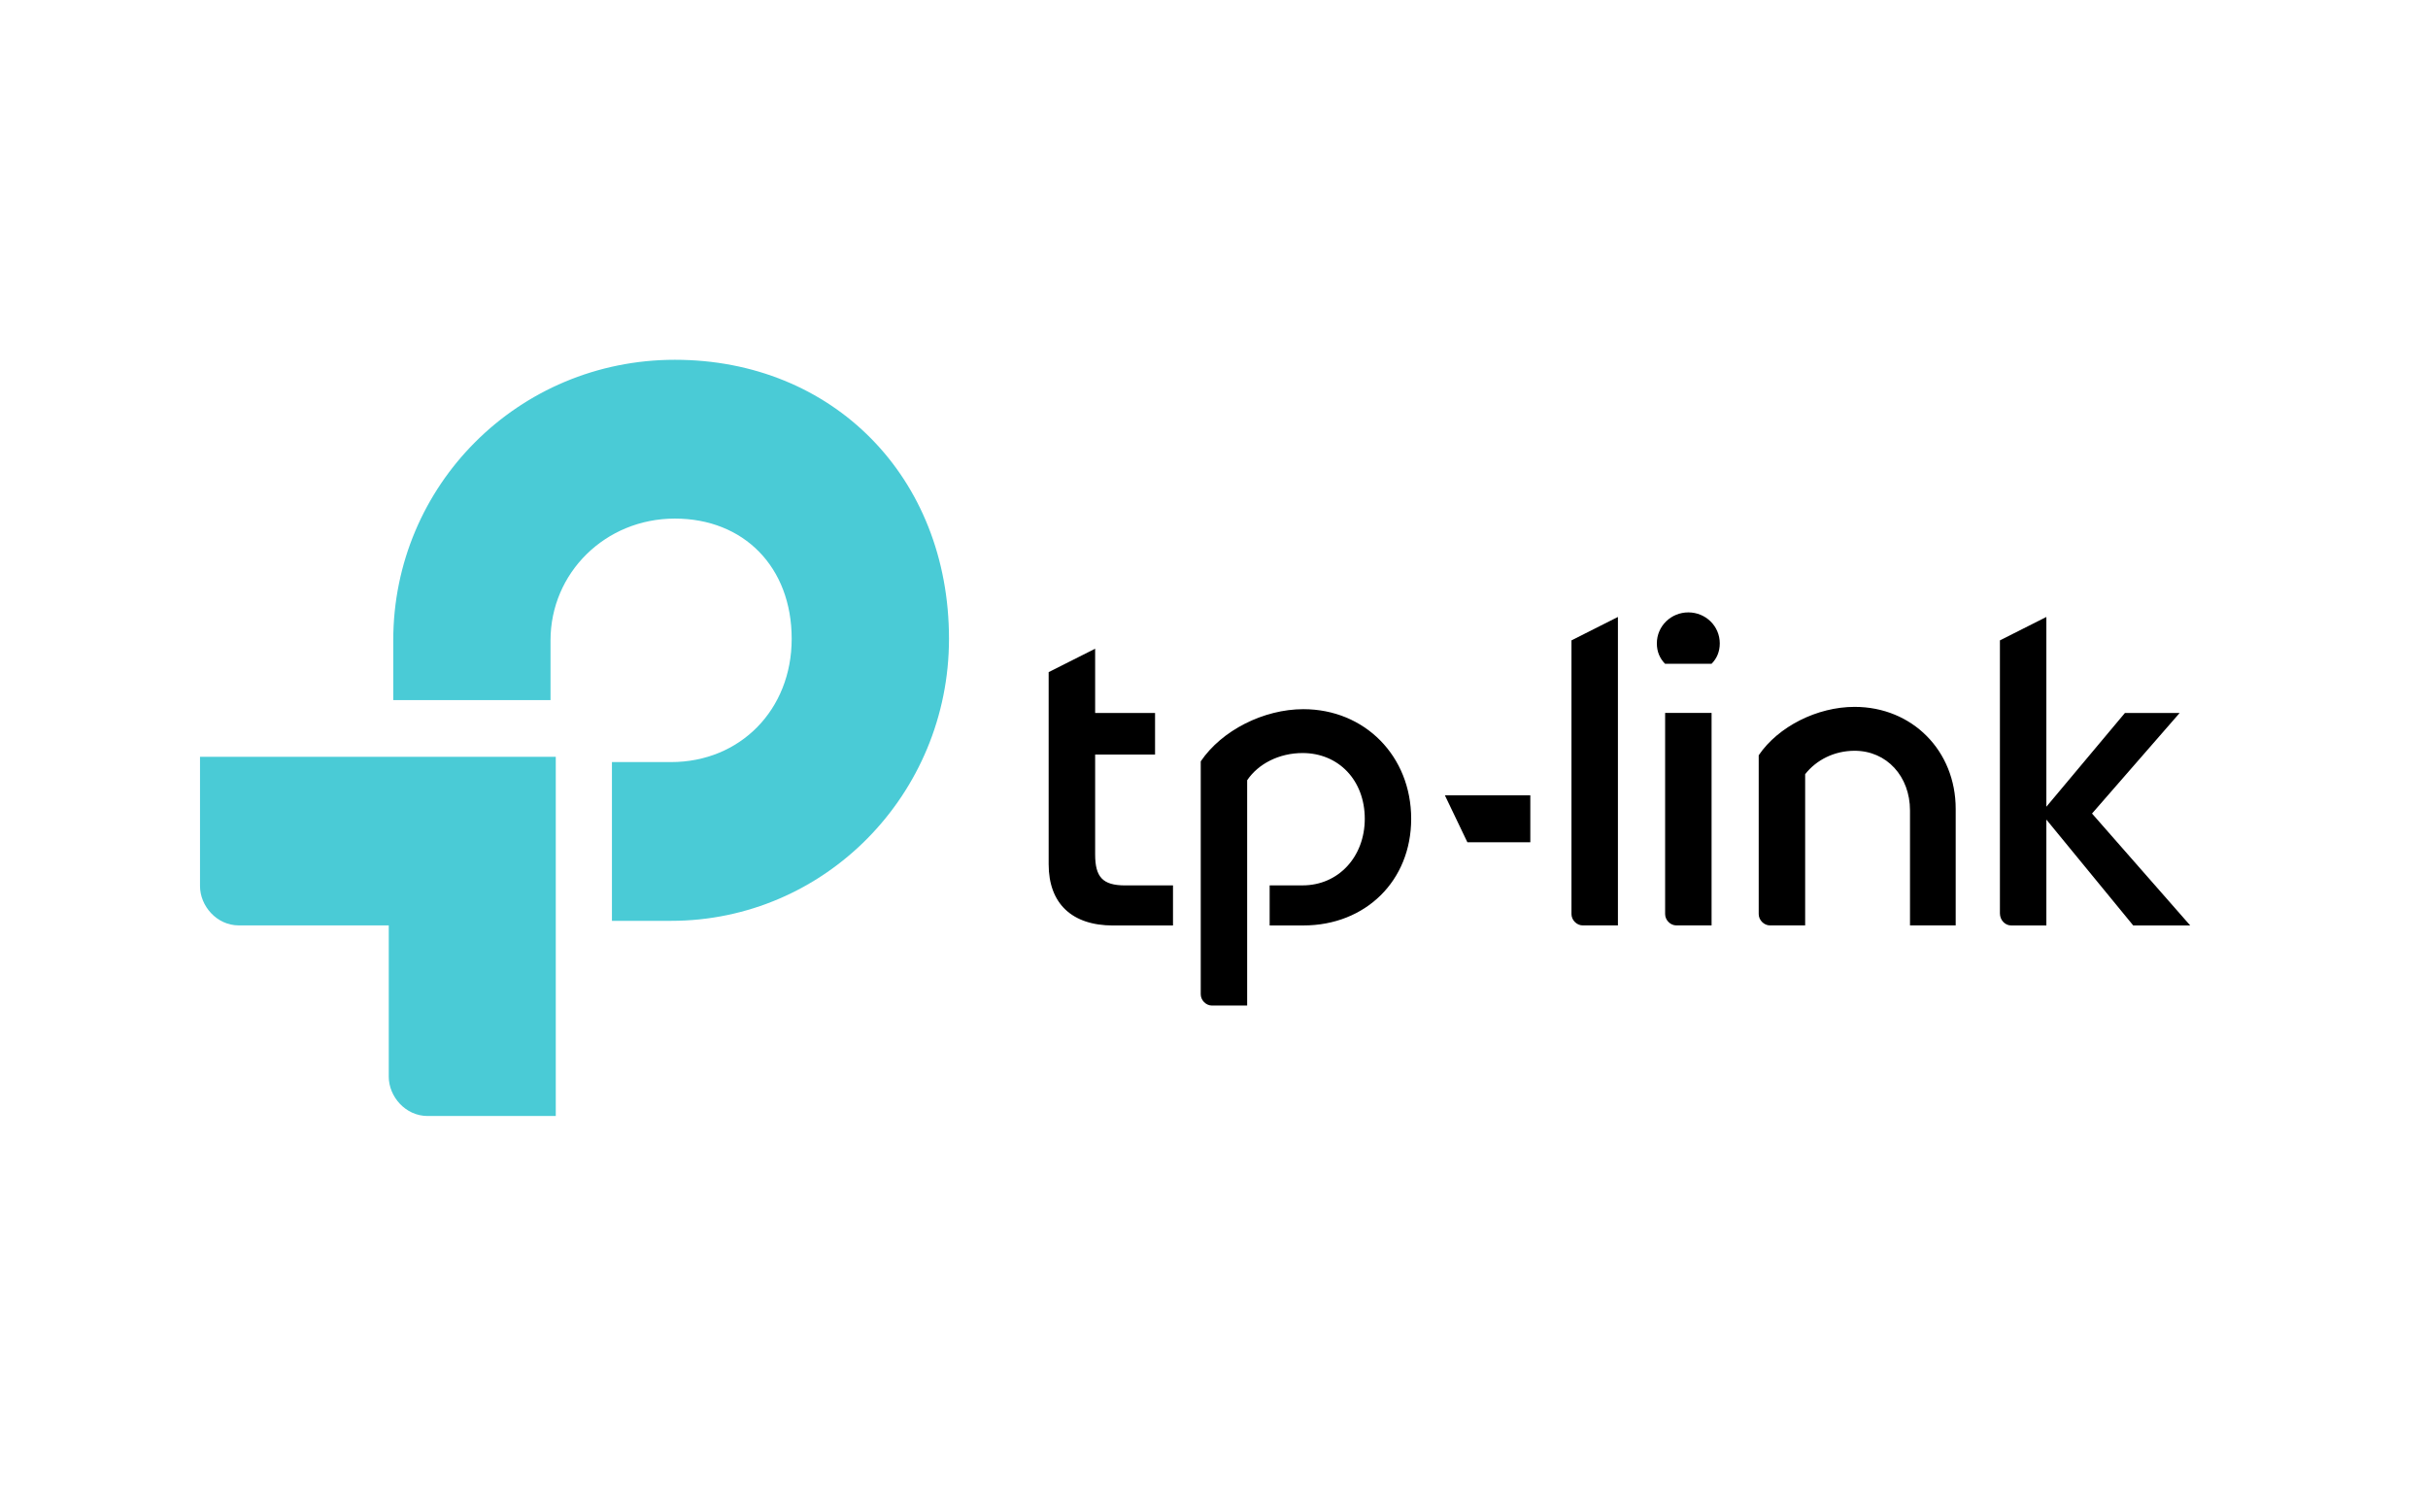 <svg width="61" height="38" viewBox="0 0 61 38" fill="none" xmlns="http://www.w3.org/2000/svg">
<g clip-path="url(#clip0_1143_1022)">
<path d="M5.025 22.264C5.025 22.758 5.439 23.252 6.003 23.252H9.767V27.053C9.767 27.547 10.181 28.041 10.745 28.041H13.963V19.015H5.025L5.025 22.264ZM16.955 9.04C13.022 9.04 9.88 12.194 9.88 16.089V17.59H13.831V16.089C13.831 14.398 15.205 13.03 16.955 13.03C18.686 13.03 19.89 14.246 19.89 16.051C19.89 17.837 18.592 19.148 16.86 19.148H15.374V23.137H16.86C20.718 23.137 23.842 19.965 23.842 16.05C23.842 11.985 20.925 9.04 16.955 9.04" fill="#4ACBD6"/>
<path d="M55.025 23.252L52.559 20.441L54.761 17.914H53.386L51.412 20.27V15.502L50.245 16.09V22.949C50.245 23.12 50.376 23.253 50.527 23.253H51.412V20.593L53.594 23.253H55.025L55.025 23.252ZM46.594 17.761C45.653 17.761 44.674 18.256 44.185 18.977V22.967C44.185 23.119 44.318 23.252 44.468 23.252H45.352V19.453C45.634 19.092 46.086 18.864 46.594 18.864C47.403 18.864 47.986 19.509 47.986 20.364V23.252H49.134V20.326C49.135 18.864 48.043 17.761 46.594 17.761M42.417 15.387C41.984 15.387 41.626 15.729 41.626 16.166C41.626 16.375 41.701 16.546 41.833 16.679H43C43.132 16.546 43.207 16.375 43.207 16.166C43.207 15.729 42.85 15.387 42.417 15.387ZM43.001 23.252V17.913H41.834V22.967C41.834 23.119 41.966 23.252 42.116 23.252H43.001ZM39.481 22.967C39.481 23.119 39.614 23.252 39.764 23.252H40.648V15.502L39.481 16.09V22.967ZM36.866 21.163H38.447V19.984H36.301L36.866 21.163ZM32.745 17.819C31.748 17.819 30.694 18.351 30.167 19.13V24.981C30.167 25.133 30.298 25.266 30.449 25.266H31.333V19.605C31.615 19.186 32.142 18.921 32.726 18.921C33.629 18.921 34.288 19.605 34.288 20.573C34.288 21.524 33.629 22.246 32.726 22.246H31.898V23.253H32.745C34.307 23.253 35.454 22.132 35.454 20.574C35.454 18.997 34.288 17.819 32.745 17.819M27.514 21.466V18.959H29.019V17.914H27.514V16.3L26.346 16.888V21.715C26.346 22.702 26.93 23.254 27.965 23.254H29.47V22.247H28.266C27.701 22.246 27.514 22.036 27.514 21.466Z" fill="black"/>
</g>
<defs>
<clipPath id="clip0_1143_1022">
<rect width="50" height="19" fill="white" transform="translate(5.025 9.04)"/>
</clipPath>
</defs>
</svg>
